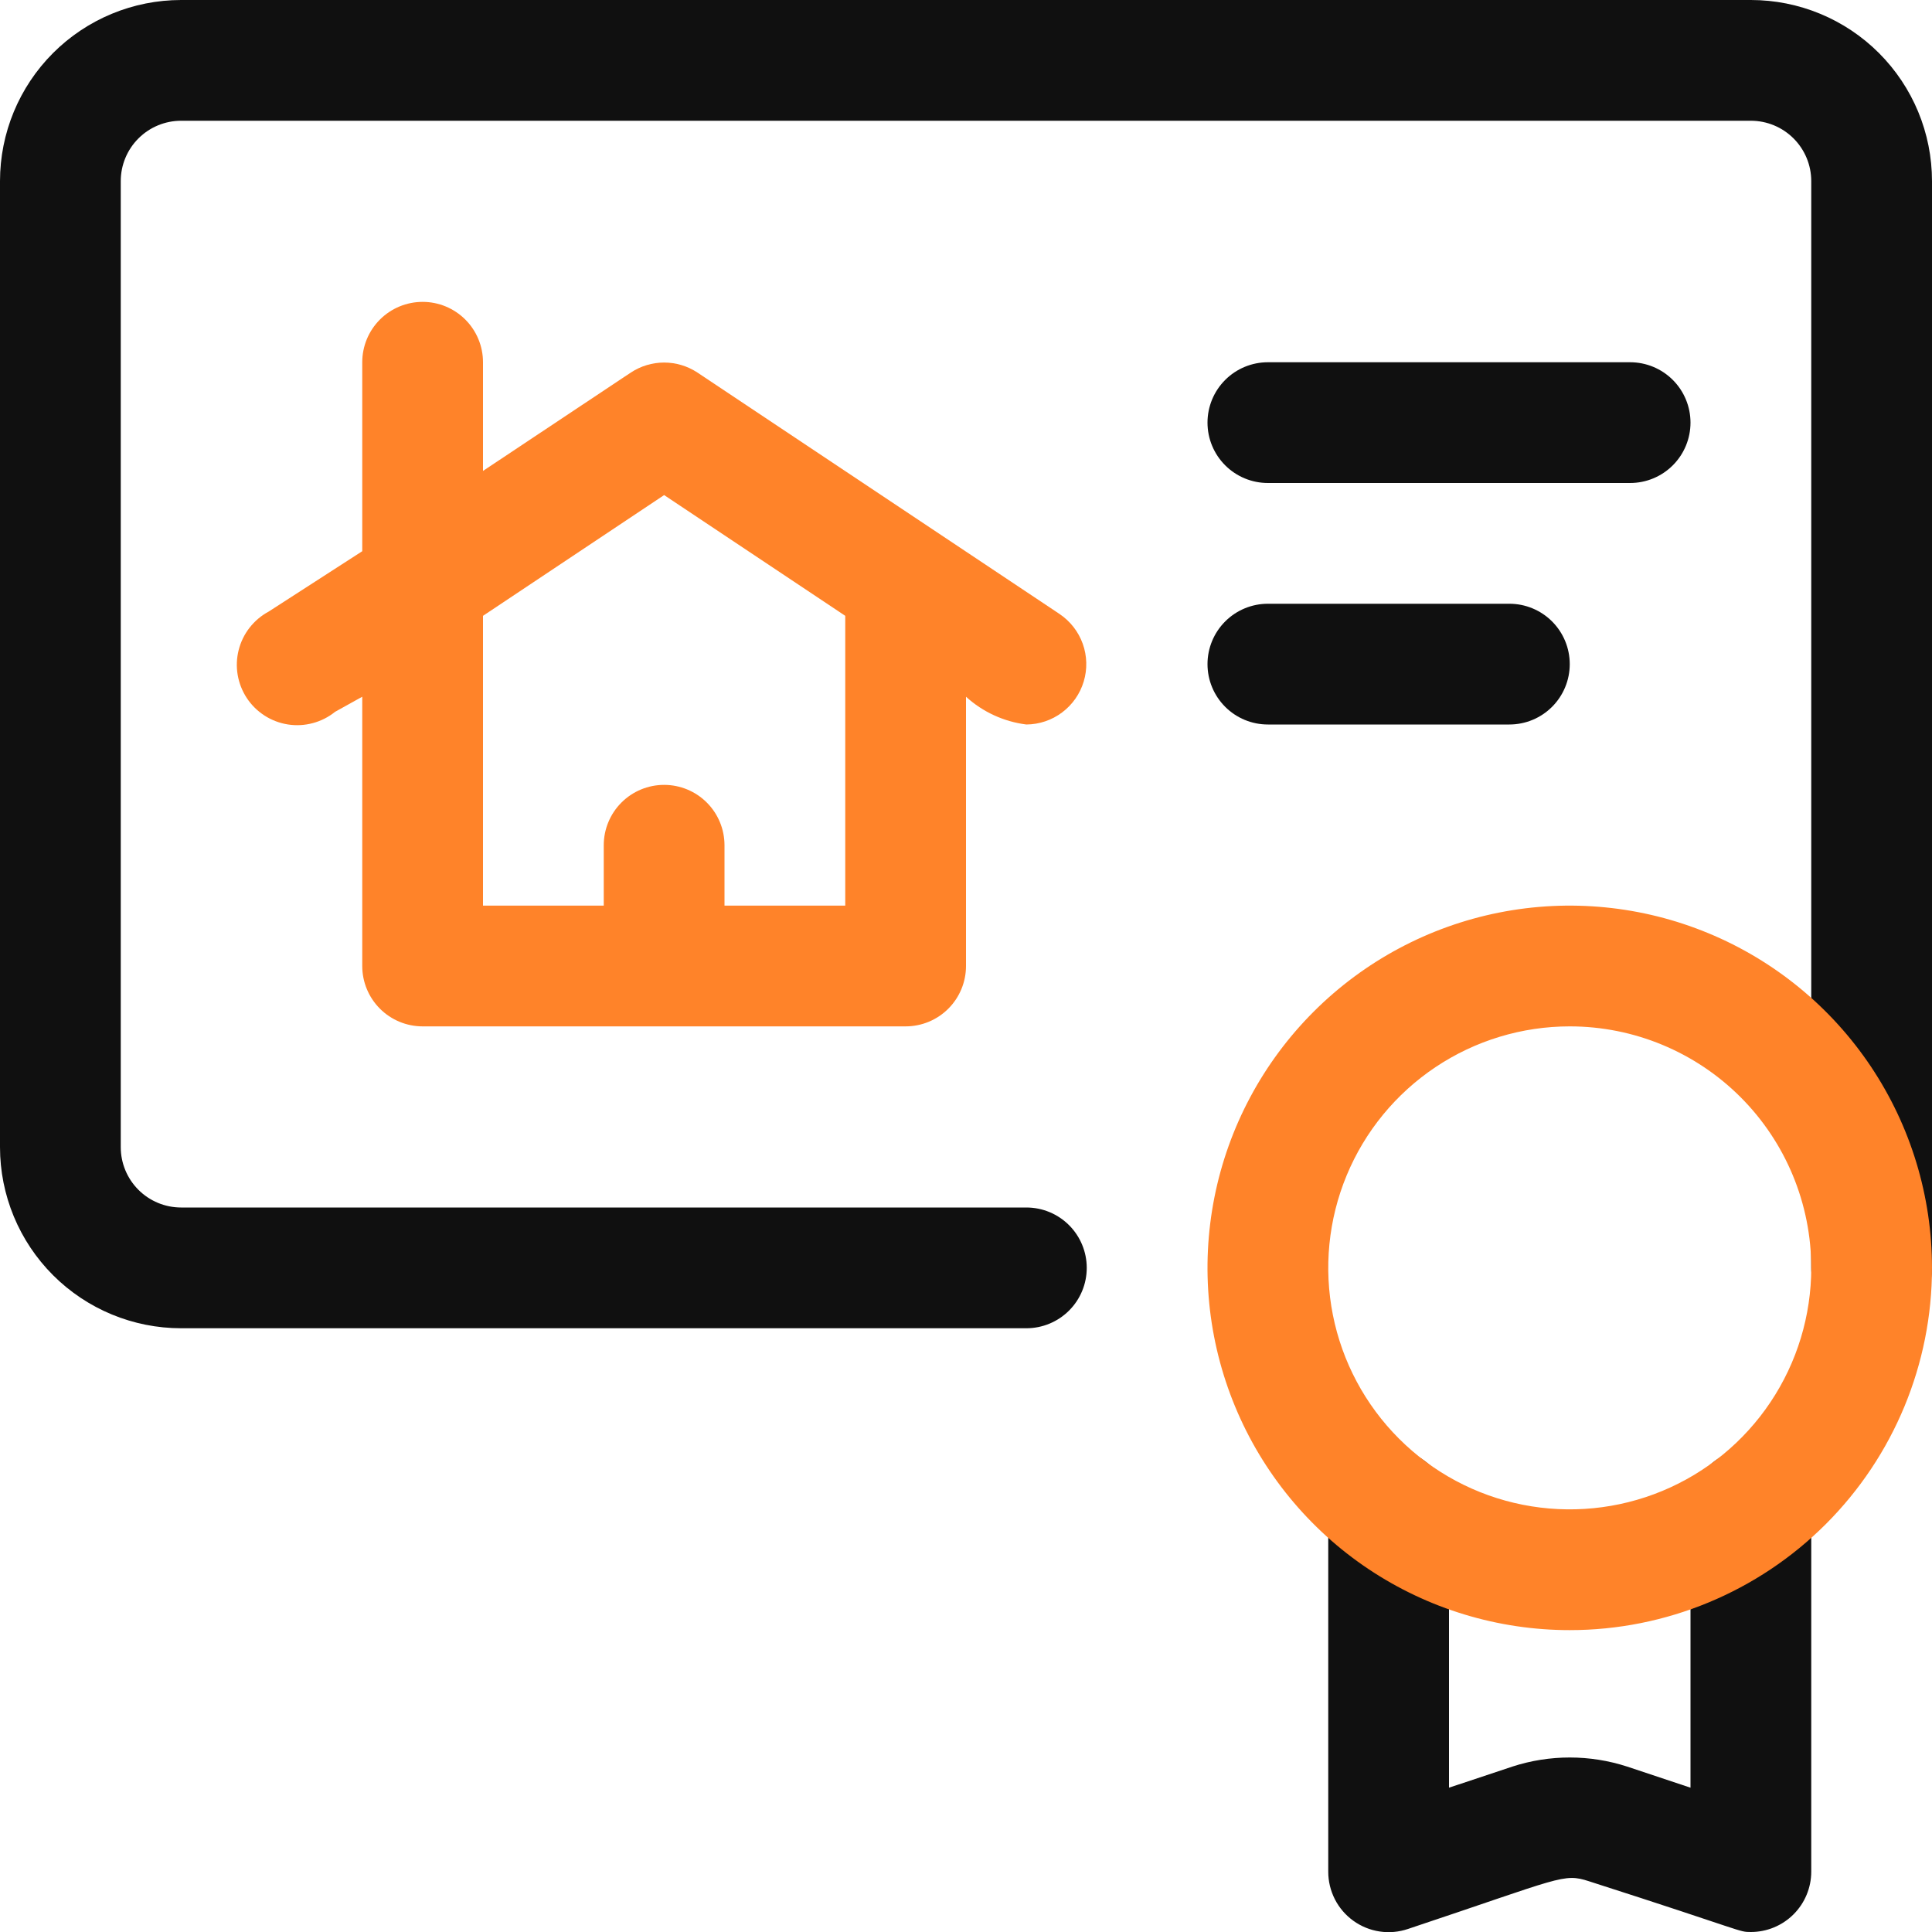 <svg width="72" height="72" viewBox="0 0 72 72" fill="none" xmlns="http://www.w3.org/2000/svg">
<g clip-path="url(#clip0_176_574)">
<path d="M69.75 49.5C69.153 49.5 68.581 49.263 68.159 48.841C67.737 48.419 67.5 47.847 67.5 47.25V6.75C67.5 6.153 67.263 5.581 66.841 5.159C66.419 4.737 65.847 4.5 65.25 4.5H6.75C6.153 4.5 5.581 4.737 5.159 5.159C4.737 5.581 4.5 6.153 4.5 6.75V42.75C4.5 43.347 4.737 43.919 5.159 44.341C5.581 44.763 6.153 45 6.75 45H38.25C38.847 45 39.419 45.237 39.841 45.659C40.263 46.081 40.5 46.653 40.5 47.25C40.5 47.847 40.263 48.419 39.841 48.841C39.419 49.263 38.847 49.5 38.25 49.5H6.75C4.96 49.5 3.243 48.789 1.977 47.523C0.711 46.257 0 44.54 0 42.75L0 6.75C0 4.96 0.711 3.243 1.977 1.977C3.243 0.711 4.96 -0 6.75 -0L65.25 -0C67.04 -0 68.757 0.711 70.023 1.977C71.289 3.243 72 4.96 72 6.75V47.25C72 47.847 71.763 48.419 71.341 48.841C70.919 49.263 70.347 49.5 69.75 49.5Z" fill="#101010"/>
<path d="M39.487 22.882L25.988 13.882C25.62 13.64 25.19 13.511 24.75 13.511C24.31 13.511 23.88 13.64 23.512 13.882L18 17.55V13.5C18 12.903 17.763 12.331 17.341 11.909C16.919 11.487 16.347 11.25 15.75 11.25C15.153 11.25 14.581 11.487 14.159 11.909C13.737 12.331 13.5 12.903 13.5 13.5V20.542L10.012 22.792C9.737 22.94 9.495 23.144 9.302 23.391C9.109 23.638 8.971 23.922 8.894 24.226C8.818 24.529 8.805 24.846 8.858 25.154C8.911 25.463 9.028 25.757 9.2 26.018C9.373 26.279 9.599 26.501 9.863 26.67C10.126 26.839 10.422 26.951 10.732 26.999C11.041 27.047 11.357 27.029 11.659 26.948C11.962 26.867 12.244 26.724 12.488 26.527L13.5 25.965V36C13.5 36.597 13.737 37.169 14.159 37.591C14.581 38.013 15.153 38.25 15.75 38.25H33.75C34.347 38.25 34.919 38.013 35.341 37.591C35.763 37.169 36 36.597 36 36V25.965C36.625 26.534 37.411 26.895 38.25 27C38.731 26.996 39.198 26.839 39.582 26.55C39.967 26.262 40.249 25.858 40.387 25.398C40.526 24.937 40.513 24.445 40.351 23.992C40.189 23.539 39.886 23.151 39.487 22.882ZM31.5 33.75H27V31.5C27 30.903 26.763 30.331 26.341 29.909C25.919 29.487 25.347 29.25 24.75 29.25C24.153 29.25 23.581 29.487 23.159 29.909C22.737 30.331 22.5 30.903 22.5 31.5V33.75H18V22.95L24.75 18.45L31.5 22.95V33.75Z" fill="#FF8329"/>
<path d="M65.25 72C64.778 72 65.115 72 59.22 70.11C58.252 69.795 58.208 69.975 52.47 71.887C52.131 72.002 51.77 72.034 51.416 71.981C51.062 71.928 50.726 71.791 50.436 71.582C50.145 71.373 49.909 71.098 49.746 70.779C49.584 70.46 49.499 70.108 49.5 69.75V56.25C49.5 55.653 49.737 55.081 50.159 54.659C50.581 54.237 51.153 54 51.75 54C52.347 54 52.919 54.237 53.341 54.659C53.763 55.081 54 55.653 54 56.25V66.622L56.362 65.835C57.752 65.384 59.248 65.384 60.638 65.835L63 66.622V56.25C63 55.653 63.237 55.081 63.659 54.659C64.081 54.237 64.653 54 65.25 54C65.847 54 66.419 54.237 66.841 54.659C67.263 55.081 67.5 55.653 67.5 56.25V69.75C67.5 70.347 67.263 70.919 66.841 71.341C66.419 71.763 65.847 72 65.25 72Z" fill="#101010"/>
<path d="M60.75 18H47.25C46.653 18 46.081 17.763 45.659 17.341C45.237 16.919 45 16.347 45 15.75C45 15.153 45.237 14.581 45.659 14.159C46.081 13.737 46.653 13.5 47.25 13.5H60.75C61.347 13.5 61.919 13.737 62.341 14.159C62.763 14.581 63 15.153 63 15.75C63 16.347 62.763 16.919 62.341 17.341C61.919 17.763 61.347 18 60.75 18Z" fill="#101010"/>
<path d="M56.25 27H47.25C46.653 27 46.081 26.763 45.659 26.341C45.237 25.919 45 25.347 45 24.75C45 24.153 45.237 23.581 45.659 23.159C46.081 22.737 46.653 22.5 47.25 22.5H56.25C56.847 22.5 57.419 22.737 57.841 23.159C58.263 23.581 58.5 24.153 58.5 24.75C58.5 25.347 58.263 25.919 57.841 26.341C57.419 26.763 56.847 27 56.25 27Z" fill="#101010"/>
<path d="M58.5 60.75C55.83 60.75 53.22 59.958 51 58.475C48.78 56.991 47.049 54.883 46.028 52.416C45.006 49.949 44.739 47.235 45.259 44.616C45.78 41.997 47.066 39.592 48.954 37.704C50.842 35.816 53.248 34.53 55.866 34.009C58.485 33.488 61.199 33.756 63.666 34.778C66.133 35.799 68.241 37.53 69.725 39.75C71.208 41.97 72 44.58 72 47.25C72 50.83 70.578 54.264 68.046 56.796C65.514 59.328 62.08 60.75 58.5 60.75ZM58.5 38.25C56.72 38.25 54.98 38.778 53.5 39.767C52.02 40.756 50.866 42.161 50.185 43.806C49.504 45.45 49.326 47.26 49.673 49.006C50.02 50.752 50.877 52.355 52.136 53.614C53.395 54.873 54.998 55.73 56.744 56.077C58.49 56.424 60.3 56.246 61.944 55.565C63.589 54.884 64.994 53.73 65.983 52.25C66.972 50.77 67.5 49.03 67.5 47.25C67.5 44.863 66.552 42.574 64.864 40.886C63.176 39.198 60.887 38.25 58.5 38.25Z" fill="#FF8329"/>
</g>
<defs>
<clipPath id="clip0_176_574">
<rect width="72" height="72" fill="white"/>
</clipPath>
</defs>
</svg>
